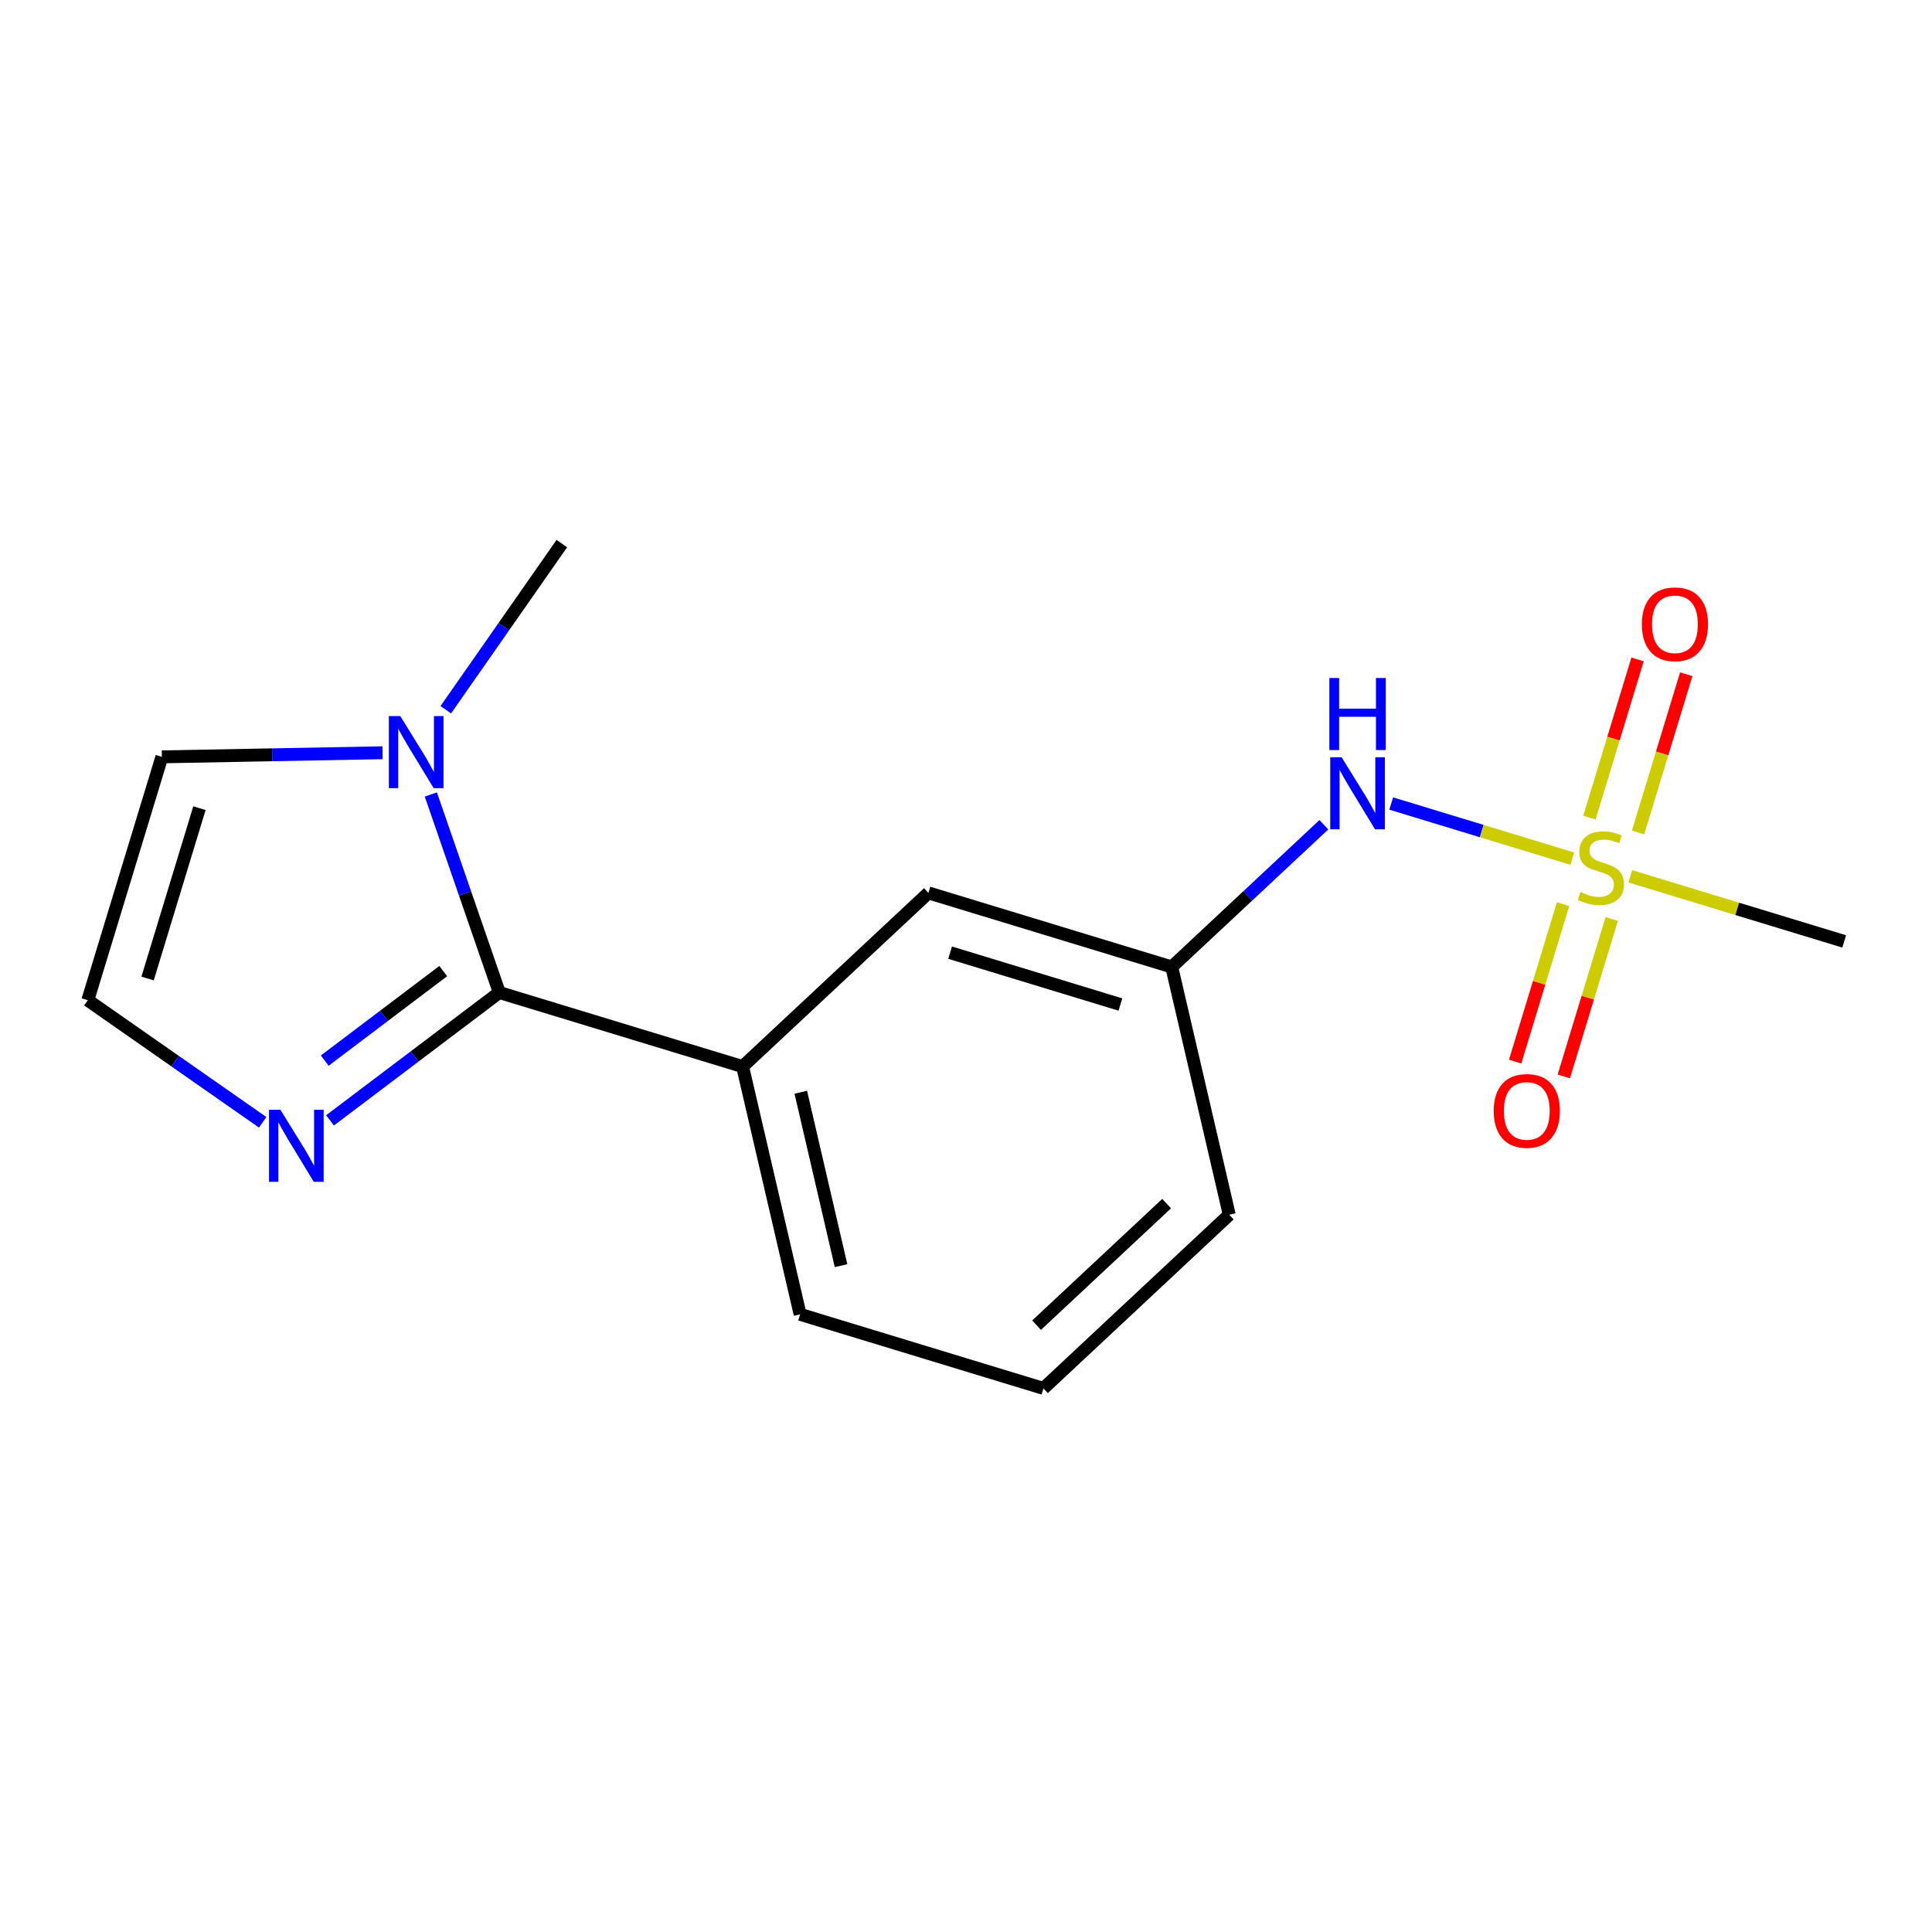 <?xml version='1.0' encoding='iso-8859-1'?>
<svg version='1.1' baseProfile='full'
              xmlns='http://www.w3.org/2000/svg'
                      xmlns:rdkit='http://www.rdkit.org/xml'
                      xmlns:xlink='http://www.w3.org/1999/xlink'
                  xml:space='preserve'
width='300px' height='300px' viewBox='0 0 300 300'>
<!-- END OF HEADER -->
<rect style='opacity:1.0;fill:#FFFFFF;stroke:none' width='300' height='300' x='0' y='0'> </rect>
<rect style='opacity:1.0;fill:#FFFFFF;stroke:none' width='300' height='300' x='0' y='0'> </rect>
<path class='bond-0 atom-0 atom-1' d='M 87.24,84.409 L 78.231,97.309' style='fill:none;fill-rule:evenodd;stroke:#000000;stroke-width:2.0px;stroke-linecap:butt;stroke-linejoin:miter;stroke-opacity:1' />
<path class='bond-0 atom-0 atom-1' d='M 78.231,97.309 L 69.221,110.209' style='fill:none;fill-rule:evenodd;stroke:#0000FF;stroke-width:2.0px;stroke-linecap:butt;stroke-linejoin:miter;stroke-opacity:1' />
<path class='bond-1 atom-1 atom-2' d='M 59.397,116.886 L 42.267,117.205' style='fill:none;fill-rule:evenodd;stroke:#0000FF;stroke-width:2.0px;stroke-linecap:butt;stroke-linejoin:miter;stroke-opacity:1' />
<path class='bond-1 atom-1 atom-2' d='M 42.267,117.205 L 25.138,117.525' style='fill:none;fill-rule:evenodd;stroke:#000000;stroke-width:2.0px;stroke-linecap:butt;stroke-linejoin:miter;stroke-opacity:1' />
<path class='bond-16 atom-5 atom-1' d='M 77.529,154.116 L 72.215,138.742' style='fill:none;fill-rule:evenodd;stroke:#000000;stroke-width:2.0px;stroke-linecap:butt;stroke-linejoin:miter;stroke-opacity:1' />
<path class='bond-16 atom-5 atom-1' d='M 72.215,138.742 L 66.9,123.368' style='fill:none;fill-rule:evenodd;stroke:#0000FF;stroke-width:2.0px;stroke-linecap:butt;stroke-linejoin:miter;stroke-opacity:1' />
<path class='bond-2 atom-2 atom-3' d='M 25.138,117.525 L 13.636,155.308' style='fill:none;fill-rule:evenodd;stroke:#000000;stroke-width:2.0px;stroke-linecap:butt;stroke-linejoin:miter;stroke-opacity:1' />
<path class='bond-2 atom-2 atom-3' d='M 30.969,125.493 L 22.918,151.941' style='fill:none;fill-rule:evenodd;stroke:#000000;stroke-width:2.0px;stroke-linecap:butt;stroke-linejoin:miter;stroke-opacity:1' />
<path class='bond-3 atom-3 atom-4' d='M 13.636,155.308 L 27.211,164.789' style='fill:none;fill-rule:evenodd;stroke:#000000;stroke-width:2.0px;stroke-linecap:butt;stroke-linejoin:miter;stroke-opacity:1' />
<path class='bond-3 atom-3 atom-4' d='M 27.211,164.789 L 40.786,174.27' style='fill:none;fill-rule:evenodd;stroke:#0000FF;stroke-width:2.0px;stroke-linecap:butt;stroke-linejoin:miter;stroke-opacity:1' />
<path class='bond-4 atom-4 atom-5' d='M 51.245,173.972 L 64.387,164.044' style='fill:none;fill-rule:evenodd;stroke:#0000FF;stroke-width:2.0px;stroke-linecap:butt;stroke-linejoin:miter;stroke-opacity:1' />
<path class='bond-4 atom-4 atom-5' d='M 64.387,164.044 L 77.529,154.116' style='fill:none;fill-rule:evenodd;stroke:#000000;stroke-width:2.0px;stroke-linecap:butt;stroke-linejoin:miter;stroke-opacity:1' />
<path class='bond-4 atom-4 atom-5' d='M 50.426,164.691 L 59.625,157.741' style='fill:none;fill-rule:evenodd;stroke:#0000FF;stroke-width:2.0px;stroke-linecap:butt;stroke-linejoin:miter;stroke-opacity:1' />
<path class='bond-4 atom-4 atom-5' d='M 59.625,157.741 L 68.825,150.791' style='fill:none;fill-rule:evenodd;stroke:#000000;stroke-width:2.0px;stroke-linecap:butt;stroke-linejoin:miter;stroke-opacity:1' />
<path class='bond-5 atom-5 atom-6' d='M 77.529,154.116 L 115.311,165.617' style='fill:none;fill-rule:evenodd;stroke:#000000;stroke-width:2.0px;stroke-linecap:butt;stroke-linejoin:miter;stroke-opacity:1' />
<path class='bond-6 atom-6 atom-7' d='M 115.311,165.617 L 124.242,204.089' style='fill:none;fill-rule:evenodd;stroke:#000000;stroke-width:2.0px;stroke-linecap:butt;stroke-linejoin:miter;stroke-opacity:1' />
<path class='bond-6 atom-6 atom-7' d='M 124.345,169.602 L 130.597,196.532' style='fill:none;fill-rule:evenodd;stroke:#000000;stroke-width:2.0px;stroke-linecap:butt;stroke-linejoin:miter;stroke-opacity:1' />
<path class='bond-17 atom-16 atom-6' d='M 144.164,138.648 L 115.311,165.617' style='fill:none;fill-rule:evenodd;stroke:#000000;stroke-width:2.0px;stroke-linecap:butt;stroke-linejoin:miter;stroke-opacity:1' />
<path class='bond-7 atom-7 atom-8' d='M 124.242,204.089 L 162.025,215.591' style='fill:none;fill-rule:evenodd;stroke:#000000;stroke-width:2.0px;stroke-linecap:butt;stroke-linejoin:miter;stroke-opacity:1' />
<path class='bond-8 atom-8 atom-9' d='M 162.025,215.591 L 190.877,188.621' style='fill:none;fill-rule:evenodd;stroke:#000000;stroke-width:2.0px;stroke-linecap:butt;stroke-linejoin:miter;stroke-opacity:1' />
<path class='bond-8 atom-8 atom-9' d='M 160.958,205.775 L 181.155,186.896' style='fill:none;fill-rule:evenodd;stroke:#000000;stroke-width:2.0px;stroke-linecap:butt;stroke-linejoin:miter;stroke-opacity:1' />
<path class='bond-9 atom-9 atom-10' d='M 190.877,188.621 L 181.946,150.149' style='fill:none;fill-rule:evenodd;stroke:#000000;stroke-width:2.0px;stroke-linecap:butt;stroke-linejoin:miter;stroke-opacity:1' />
<path class='bond-10 atom-10 atom-11' d='M 181.946,150.149 L 193.758,139.108' style='fill:none;fill-rule:evenodd;stroke:#000000;stroke-width:2.0px;stroke-linecap:butt;stroke-linejoin:miter;stroke-opacity:1' />
<path class='bond-10 atom-10 atom-11' d='M 193.758,139.108 L 205.569,128.068' style='fill:none;fill-rule:evenodd;stroke:#0000FF;stroke-width:2.0px;stroke-linecap:butt;stroke-linejoin:miter;stroke-opacity:1' />
<path class='bond-15 atom-10 atom-16' d='M 181.946,150.149 L 144.164,138.648' style='fill:none;fill-rule:evenodd;stroke:#000000;stroke-width:2.0px;stroke-linecap:butt;stroke-linejoin:miter;stroke-opacity:1' />
<path class='bond-15 atom-10 atom-16' d='M 173.978,155.981 L 147.531,147.929' style='fill:none;fill-rule:evenodd;stroke:#000000;stroke-width:2.0px;stroke-linecap:butt;stroke-linejoin:miter;stroke-opacity:1' />
<path class='bond-11 atom-11 atom-12' d='M 216.027,124.771 L 230.086,129.051' style='fill:none;fill-rule:evenodd;stroke:#0000FF;stroke-width:2.0px;stroke-linecap:butt;stroke-linejoin:miter;stroke-opacity:1' />
<path class='bond-11 atom-11 atom-12' d='M 230.086,129.051 L 244.144,133.331' style='fill:none;fill-rule:evenodd;stroke:#CCCC00;stroke-width:2.0px;stroke-linecap:butt;stroke-linejoin:miter;stroke-opacity:1' />
<path class='bond-12 atom-12 atom-13' d='M 253.154,136.074 L 269.759,141.128' style='fill:none;fill-rule:evenodd;stroke:#CCCC00;stroke-width:2.0px;stroke-linecap:butt;stroke-linejoin:miter;stroke-opacity:1' />
<path class='bond-12 atom-12 atom-13' d='M 269.759,141.128 L 286.364,146.183' style='fill:none;fill-rule:evenodd;stroke:#000000;stroke-width:2.0px;stroke-linecap:butt;stroke-linejoin:miter;stroke-opacity:1' />
<path class='bond-13 atom-12 atom-14' d='M 242.713,140.395 L 238.991,152.623' style='fill:none;fill-rule:evenodd;stroke:#CCCC00;stroke-width:2.0px;stroke-linecap:butt;stroke-linejoin:miter;stroke-opacity:1' />
<path class='bond-13 atom-12 atom-14' d='M 238.991,152.623 L 235.269,164.85' style='fill:none;fill-rule:evenodd;stroke:#FF0000;stroke-width:2.0px;stroke-linecap:butt;stroke-linejoin:miter;stroke-opacity:1' />
<path class='bond-13 atom-12 atom-14' d='M 250.27,142.696 L 246.547,154.923' style='fill:none;fill-rule:evenodd;stroke:#CCCC00;stroke-width:2.0px;stroke-linecap:butt;stroke-linejoin:miter;stroke-opacity:1' />
<path class='bond-13 atom-12 atom-14' d='M 246.547,154.923 L 242.825,167.151' style='fill:none;fill-rule:evenodd;stroke:#FF0000;stroke-width:2.0px;stroke-linecap:butt;stroke-linejoin:miter;stroke-opacity:1' />
<path class='bond-14 atom-12 atom-15' d='M 254.357,129.268 L 258.098,116.981' style='fill:none;fill-rule:evenodd;stroke:#CCCC00;stroke-width:2.0px;stroke-linecap:butt;stroke-linejoin:miter;stroke-opacity:1' />
<path class='bond-14 atom-12 atom-15' d='M 258.098,116.981 L 261.838,104.694' style='fill:none;fill-rule:evenodd;stroke:#FF0000;stroke-width:2.0px;stroke-linecap:butt;stroke-linejoin:miter;stroke-opacity:1' />
<path class='bond-14 atom-12 atom-15' d='M 246.801,126.967 L 250.541,114.681' style='fill:none;fill-rule:evenodd;stroke:#CCCC00;stroke-width:2.0px;stroke-linecap:butt;stroke-linejoin:miter;stroke-opacity:1' />
<path class='bond-14 atom-12 atom-15' d='M 250.541,114.681 L 254.282,102.394' style='fill:none;fill-rule:evenodd;stroke:#FF0000;stroke-width:2.0px;stroke-linecap:butt;stroke-linejoin:miter;stroke-opacity:1' />
<path  class='atom-1' d='M 62.154 111.196
L 65.819 117.12
Q 66.182 117.705, 66.766 118.763
Q 67.351 119.821, 67.382 119.885
L 67.382 111.196
L 68.868 111.196
L 68.868 122.381
L 67.335 122.381
L 63.401 115.904
Q 62.943 115.145, 62.454 114.276
Q 61.98 113.408, 61.837 113.139
L 61.837 122.381
L 60.384 122.381
L 60.384 111.196
L 62.154 111.196
' fill='#0000FF'/>
<path  class='atom-4' d='M 43.543 172.329
L 47.208 178.254
Q 47.572 178.838, 48.156 179.897
Q 48.741 180.955, 48.772 181.018
L 48.772 172.329
L 50.257 172.329
L 50.257 183.514
L 48.725 183.514
L 44.791 177.037
Q 44.333 176.279, 43.843 175.41
Q 43.369 174.541, 43.227 174.273
L 43.227 183.514
L 41.774 183.514
L 41.774 172.329
L 43.543 172.329
' fill='#0000FF'/>
<path  class='atom-11' d='M 208.326 117.587
L 211.991 123.511
Q 212.354 124.096, 212.939 125.154
Q 213.523 126.213, 213.555 126.276
L 213.555 117.587
L 215.04 117.587
L 215.04 128.772
L 213.508 128.772
L 209.574 122.295
Q 209.116 121.537, 208.626 120.668
Q 208.152 119.799, 208.01 119.53
L 208.01 128.772
L 206.557 128.772
L 206.557 117.587
L 208.326 117.587
' fill='#0000FF'/>
<path  class='atom-11' d='M 206.422 105.284
L 207.939 105.284
L 207.939 110.039
L 213.658 110.039
L 213.658 105.284
L 215.174 105.284
L 215.174 116.469
L 213.658 116.469
L 213.658 111.303
L 207.939 111.303
L 207.939 116.469
L 206.422 116.469
L 206.422 105.284
' fill='#0000FF'/>
<path  class='atom-12' d='M 245.421 138.52
Q 245.548 138.568, 246.069 138.789
Q 246.59 139.01, 247.159 139.152
Q 247.744 139.279, 248.312 139.279
Q 249.371 139.279, 249.987 138.773
Q 250.603 138.252, 250.603 137.351
Q 250.603 136.735, 250.287 136.356
Q 249.987 135.977, 249.513 135.771
Q 249.039 135.566, 248.249 135.329
Q 247.254 135.029, 246.654 134.745
Q 246.069 134.46, 245.643 133.86
Q 245.232 133.26, 245.232 132.249
Q 245.232 130.843, 246.18 129.974
Q 247.143 129.105, 249.039 129.105
Q 250.335 129.105, 251.804 129.721
L 251.44 130.937
Q 250.098 130.384, 249.087 130.384
Q 247.996 130.384, 247.396 130.843
Q 246.796 131.285, 246.812 132.059
Q 246.812 132.659, 247.112 133.023
Q 247.428 133.386, 247.87 133.591
Q 248.328 133.797, 249.087 134.034
Q 250.098 134.35, 250.698 134.666
Q 251.298 134.982, 251.725 135.629
Q 252.167 136.261, 252.167 137.351
Q 252.167 138.899, 251.124 139.737
Q 250.098 140.558, 248.376 140.558
Q 247.38 140.558, 246.622 140.337
Q 245.88 140.132, 244.995 139.768
L 245.421 138.52
' fill='#CCCC00'/>
<path  class='atom-14' d='M 231.945 172.496
Q 231.945 169.81, 233.272 168.309
Q 234.599 166.808, 237.079 166.808
Q 239.559 166.808, 240.886 168.309
Q 242.213 169.81, 242.213 172.496
Q 242.213 175.213, 240.871 176.761
Q 239.528 178.293, 237.079 178.293
Q 234.615 178.293, 233.272 176.761
Q 231.945 175.229, 231.945 172.496
M 237.079 177.03
Q 238.785 177.03, 239.702 175.892
Q 240.634 174.739, 240.634 172.496
Q 240.634 170.3, 239.702 169.194
Q 238.785 168.072, 237.079 168.072
Q 235.373 168.072, 234.441 169.178
Q 233.525 170.284, 233.525 172.496
Q 233.525 174.755, 234.441 175.892
Q 235.373 177.03, 237.079 177.03
' fill='#FF0000'/>
<path  class='atom-15' d='M 254.948 96.93
Q 254.948 94.245, 256.276 92.744
Q 257.603 91.243, 260.083 91.243
Q 262.563 91.243, 263.89 92.744
Q 265.217 94.245, 265.217 96.93
Q 265.217 99.648, 263.874 101.196
Q 262.531 102.728, 260.083 102.728
Q 257.618 102.728, 256.276 101.196
Q 254.948 99.663, 254.948 96.93
M 260.083 101.464
Q 261.789 101.464, 262.705 100.327
Q 263.637 99.174, 263.637 96.93
Q 263.637 94.734, 262.705 93.629
Q 261.789 92.507, 260.083 92.507
Q 258.377 92.507, 257.445 93.613
Q 256.528 94.719, 256.528 96.93
Q 256.528 99.189, 257.445 100.327
Q 258.377 101.464, 260.083 101.464
' fill='#FF0000'/>
</svg>
